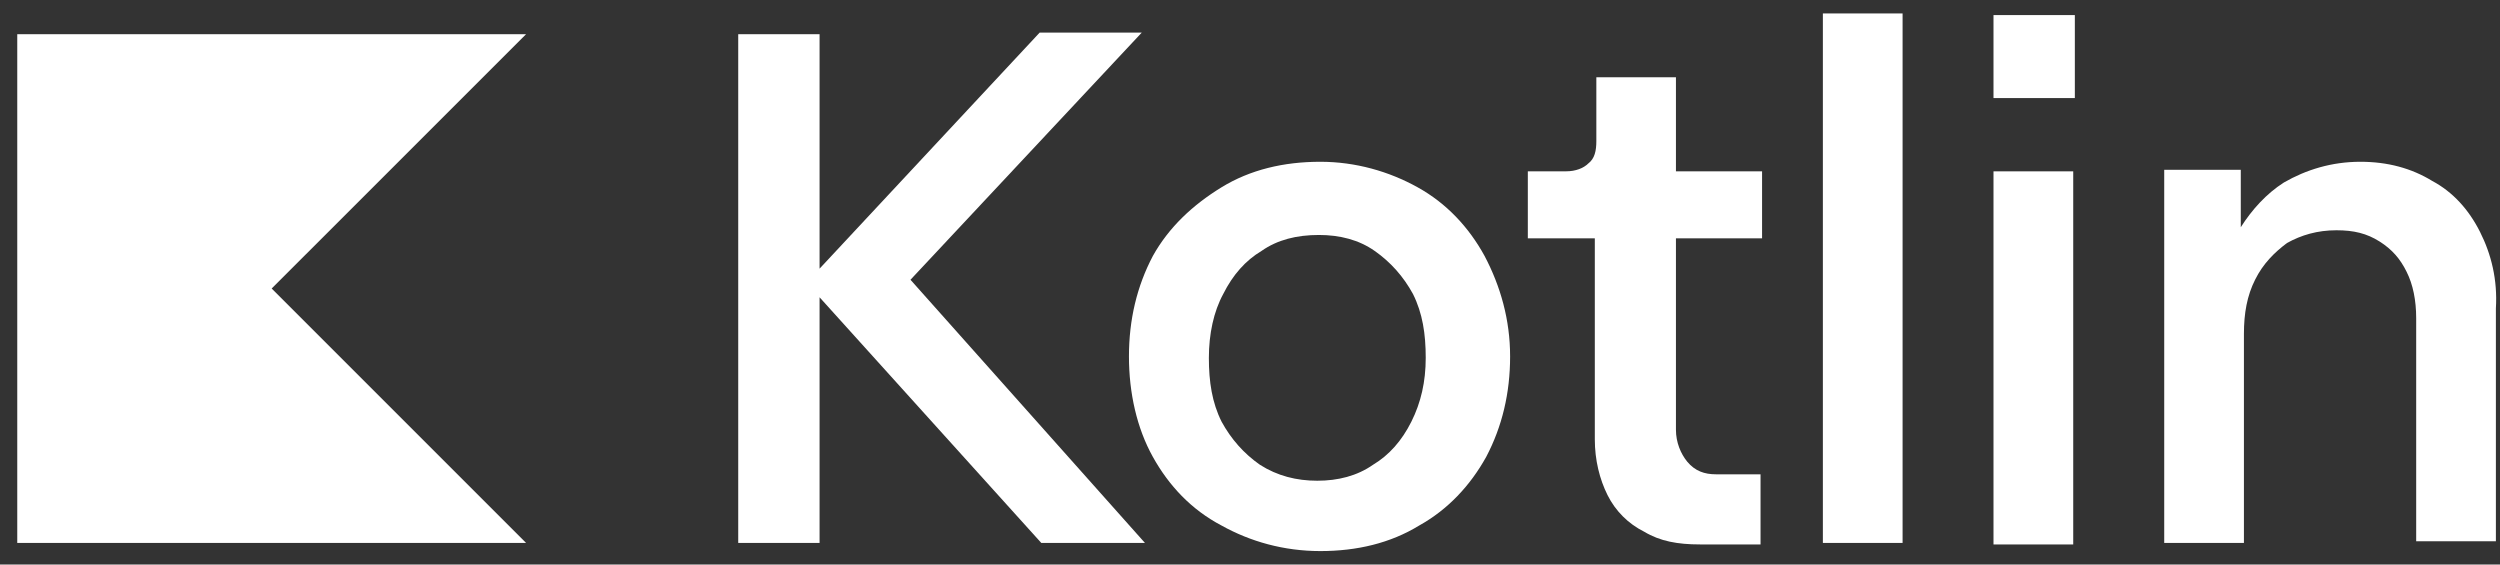 <svg width="93" height="21" viewBox="0 0 93 21" fill="none" xmlns="http://www.w3.org/2000/svg">
<rect x="0" y="0" width="93" height="21" fill="#333333" stroke="none"/>
<g id="Group 4303">
<g id="Logotypes_1_">
<g id="Group">
<path id="Vector" d="M19.57 20.197H0.642V1.272H19.57L10.106 10.733L19.57 20.197Z" fill="white"/>
<g id="Group_2">
<path id="Vector_2" d="M42.474 1.212H38.676L30.488 9.994V1.273H27.462V20.197H30.488V11.059L38.736 20.197H42.592L33.87 10.407L42.474 1.212Z" fill="white"/>
<path id="Vector_3" d="M52.737 6.968C51.669 6.374 50.423 6.018 49.117 6.018C47.754 6.018 46.508 6.313 45.44 6.968C44.372 7.623 43.482 8.453 42.887 9.521C42.292 10.649 41.997 11.895 41.997 13.259C41.997 14.622 42.292 15.929 42.887 16.997C43.482 18.065 44.311 18.955 45.44 19.549C46.508 20.144 47.754 20.5 49.117 20.5C50.48 20.5 51.726 20.204 52.794 19.549C53.862 18.955 54.692 18.065 55.286 16.997C55.881 15.868 56.176 14.622 56.176 13.259C56.176 11.895 55.82 10.649 55.226 9.521C54.639 8.449 53.805 7.559 52.737 6.968ZM52.503 15.686C52.147 16.398 51.673 16.932 51.079 17.288C50.484 17.705 49.772 17.883 49.003 17.883C48.234 17.883 47.519 17.705 46.867 17.288C46.273 16.872 45.799 16.338 45.443 15.686C45.087 14.974 44.97 14.202 44.97 13.312C44.97 12.422 45.148 11.592 45.504 10.937C45.86 10.225 46.333 9.691 46.928 9.335C47.523 8.919 48.234 8.741 49.064 8.741C49.837 8.741 50.548 8.919 51.139 9.335C51.734 9.752 52.207 10.286 52.563 10.937C52.919 11.649 53.037 12.422 53.037 13.312C53.037 14.202 52.859 14.974 52.503 15.686Z" fill="white"/>
<path id="Vector_4" d="M62.292 2.874H59.384V5.249C59.384 5.605 59.323 5.9 59.088 6.078C58.91 6.256 58.615 6.373 58.259 6.373H56.835V8.865H59.327V16.341C59.327 17.114 59.505 17.826 59.8 18.417C60.096 19.011 60.573 19.485 61.164 19.78C61.758 20.136 62.41 20.253 63.239 20.253H65.492V17.644H63.83C63.413 17.644 63.057 17.527 62.762 17.171C62.523 16.875 62.345 16.459 62.345 15.985V8.865H65.549V6.373H62.345V2.874H62.292Z" fill="white"/>
<path id="Vector_5" d="M70.776 0.5H67.811V20.197H70.776V0.5Z" fill="white"/>
<path id="Vector_6" d="M77.184 0.561H74.158V3.648H77.184V0.561Z" fill="white"/>
<path id="Vector_7" d="M77.124 6.374H74.158V20.254H77.124V6.374Z" fill="white"/>
<path id="Vector_8" d="M92.257 8.627C91.84 7.798 91.249 7.142 90.477 6.73C89.704 6.256 88.814 6.018 87.807 6.018C86.739 6.018 85.788 6.313 84.959 6.79C84.307 7.207 83.773 7.798 83.357 8.453V6.317H80.509V20.197H83.474V12.422C83.474 11.649 83.591 10.998 83.891 10.403C84.186 9.809 84.603 9.396 85.076 9.04C85.61 8.744 86.205 8.566 86.917 8.566C87.568 8.566 88.045 8.684 88.519 8.983C88.992 9.282 89.291 9.634 89.526 10.111C89.765 10.585 89.882 11.18 89.882 11.831V20.136H92.847V11.475C92.912 10.407 92.677 9.46 92.257 8.627Z" fill="white"/>
</g>
</g>
</g>
</g>
</svg>
